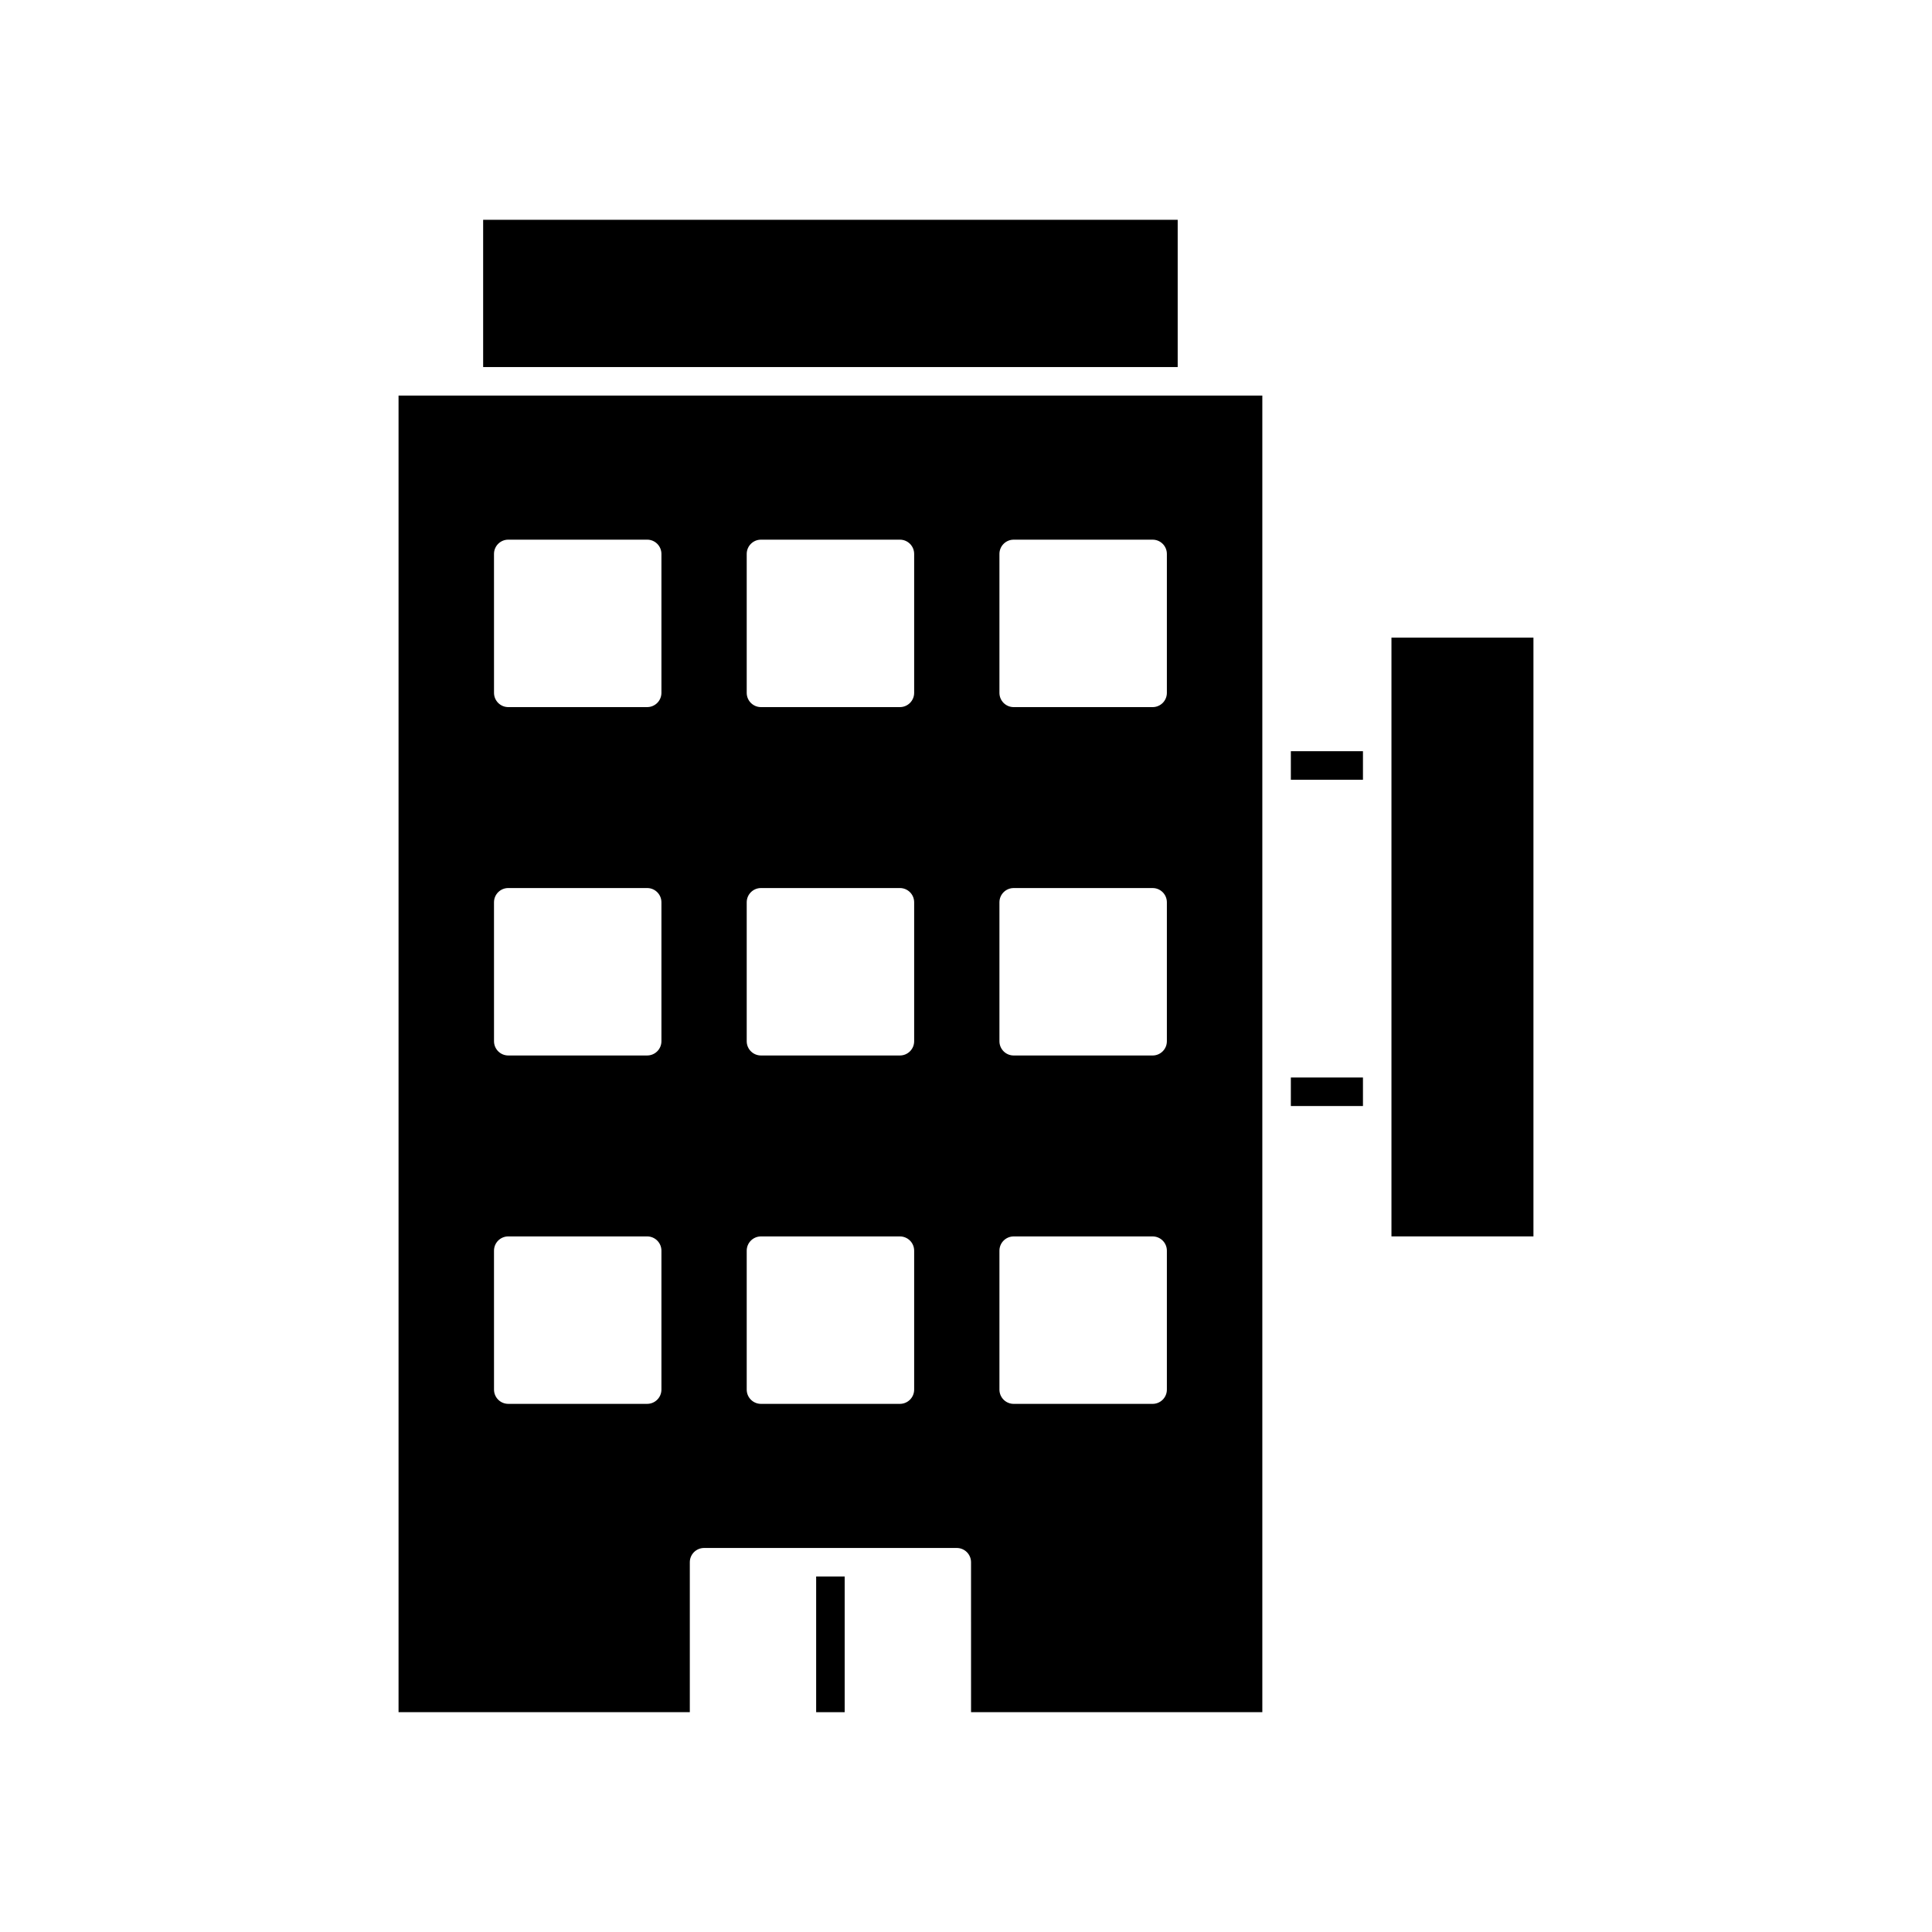<?xml version="1.0" encoding="UTF-8"?>
<!-- Uploaded to: SVG Repo, www.svgrepo.com, Generator: SVG Repo Mixer Tools -->
<svg fill="#000000" width="800px" height="800px" version="1.1" viewBox="144 144 512 512" xmlns="http://www.w3.org/2000/svg">
 <g>
  <path d="m512.75 312.98h37.629v158.68h-37.629z"/>
  <path d="m486.09 343.08h19.109v7.559h-19.109z"/>
  <path d="m486.09 429.55h19.109v7.559h-19.109z"/>
  <path d="m360.29 561.79h7.559v35.957h-7.559z"/>
  <path d="m272.04 202.25h184.06v39.023h-184.06z"/>
  <path d="m249.62 248.83v348.91h77.188v-39.734c0-2.086 1.691-3.777 3.777-3.777h66.973c2.086 0 3.777 1.691 3.777 3.777l0.004 39.734h77.191v-348.91zm159.24 41.965c0-2.086 1.691-3.777 3.777-3.777h36.82c2.086 0 3.777 1.691 3.777 3.777v36.82c0 2.086-1.691 3.777-3.777 3.777h-36.82c-2.086 0-3.777-1.691-3.777-3.777zm0 92.324c0-2.086 1.691-3.777 3.777-3.777h36.82c2.086 0 3.777 1.691 3.777 3.777v36.82c0 2.086-1.691 3.777-3.777 3.777h-36.82c-2.086 0-3.777-1.691-3.777-3.777zm0 92.324c0-2.086 1.691-3.777 3.777-3.777h36.82c2.086 0 3.777 1.691 3.777 3.777v36.82c0 2.086-1.691 3.777-3.777 3.777h-36.82c-2.086 0-3.777-1.691-3.777-3.777zm-66.973-184.65c0-2.086 1.691-3.777 3.777-3.777h36.82c2.086 0 3.777 1.691 3.777 3.777v36.82c0 2.086-1.691 3.777-3.777 3.777h-36.82c-2.086 0-3.777-1.691-3.777-3.777zm0 92.324c0-2.086 1.691-3.777 3.777-3.777h36.82c2.086 0 3.777 1.691 3.777 3.777v36.82c0 2.086-1.691 3.777-3.777 3.777h-36.82c-2.086 0-3.777-1.691-3.777-3.777zm0 92.324c0-2.086 1.691-3.777 3.777-3.777h36.82c2.086 0 3.777 1.691 3.777 3.777v36.82c0 2.086-1.691 3.777-3.777 3.777h-36.82c-2.086 0-3.777-1.691-3.777-3.777zm-66.973-184.65c0-2.086 1.691-3.777 3.777-3.777h36.816c2.086 0 3.777 1.691 3.777 3.777v36.82c0 2.086-1.691 3.777-3.777 3.777h-36.812c-2.086 0-3.777-1.691-3.777-3.777zm0 92.324c0-2.086 1.691-3.777 3.777-3.777h36.816c2.086 0 3.777 1.691 3.777 3.777v36.82c0 2.086-1.691 3.777-3.777 3.777h-36.812c-2.086 0-3.777-1.691-3.777-3.777zm0 92.324c0-2.086 1.691-3.777 3.777-3.777h36.816c2.086 0 3.777 1.691 3.777 3.777v36.82c0 2.086-1.691 3.777-3.777 3.777h-36.812c-2.086 0-3.777-1.691-3.777-3.777z"/>
 </g>
</svg>